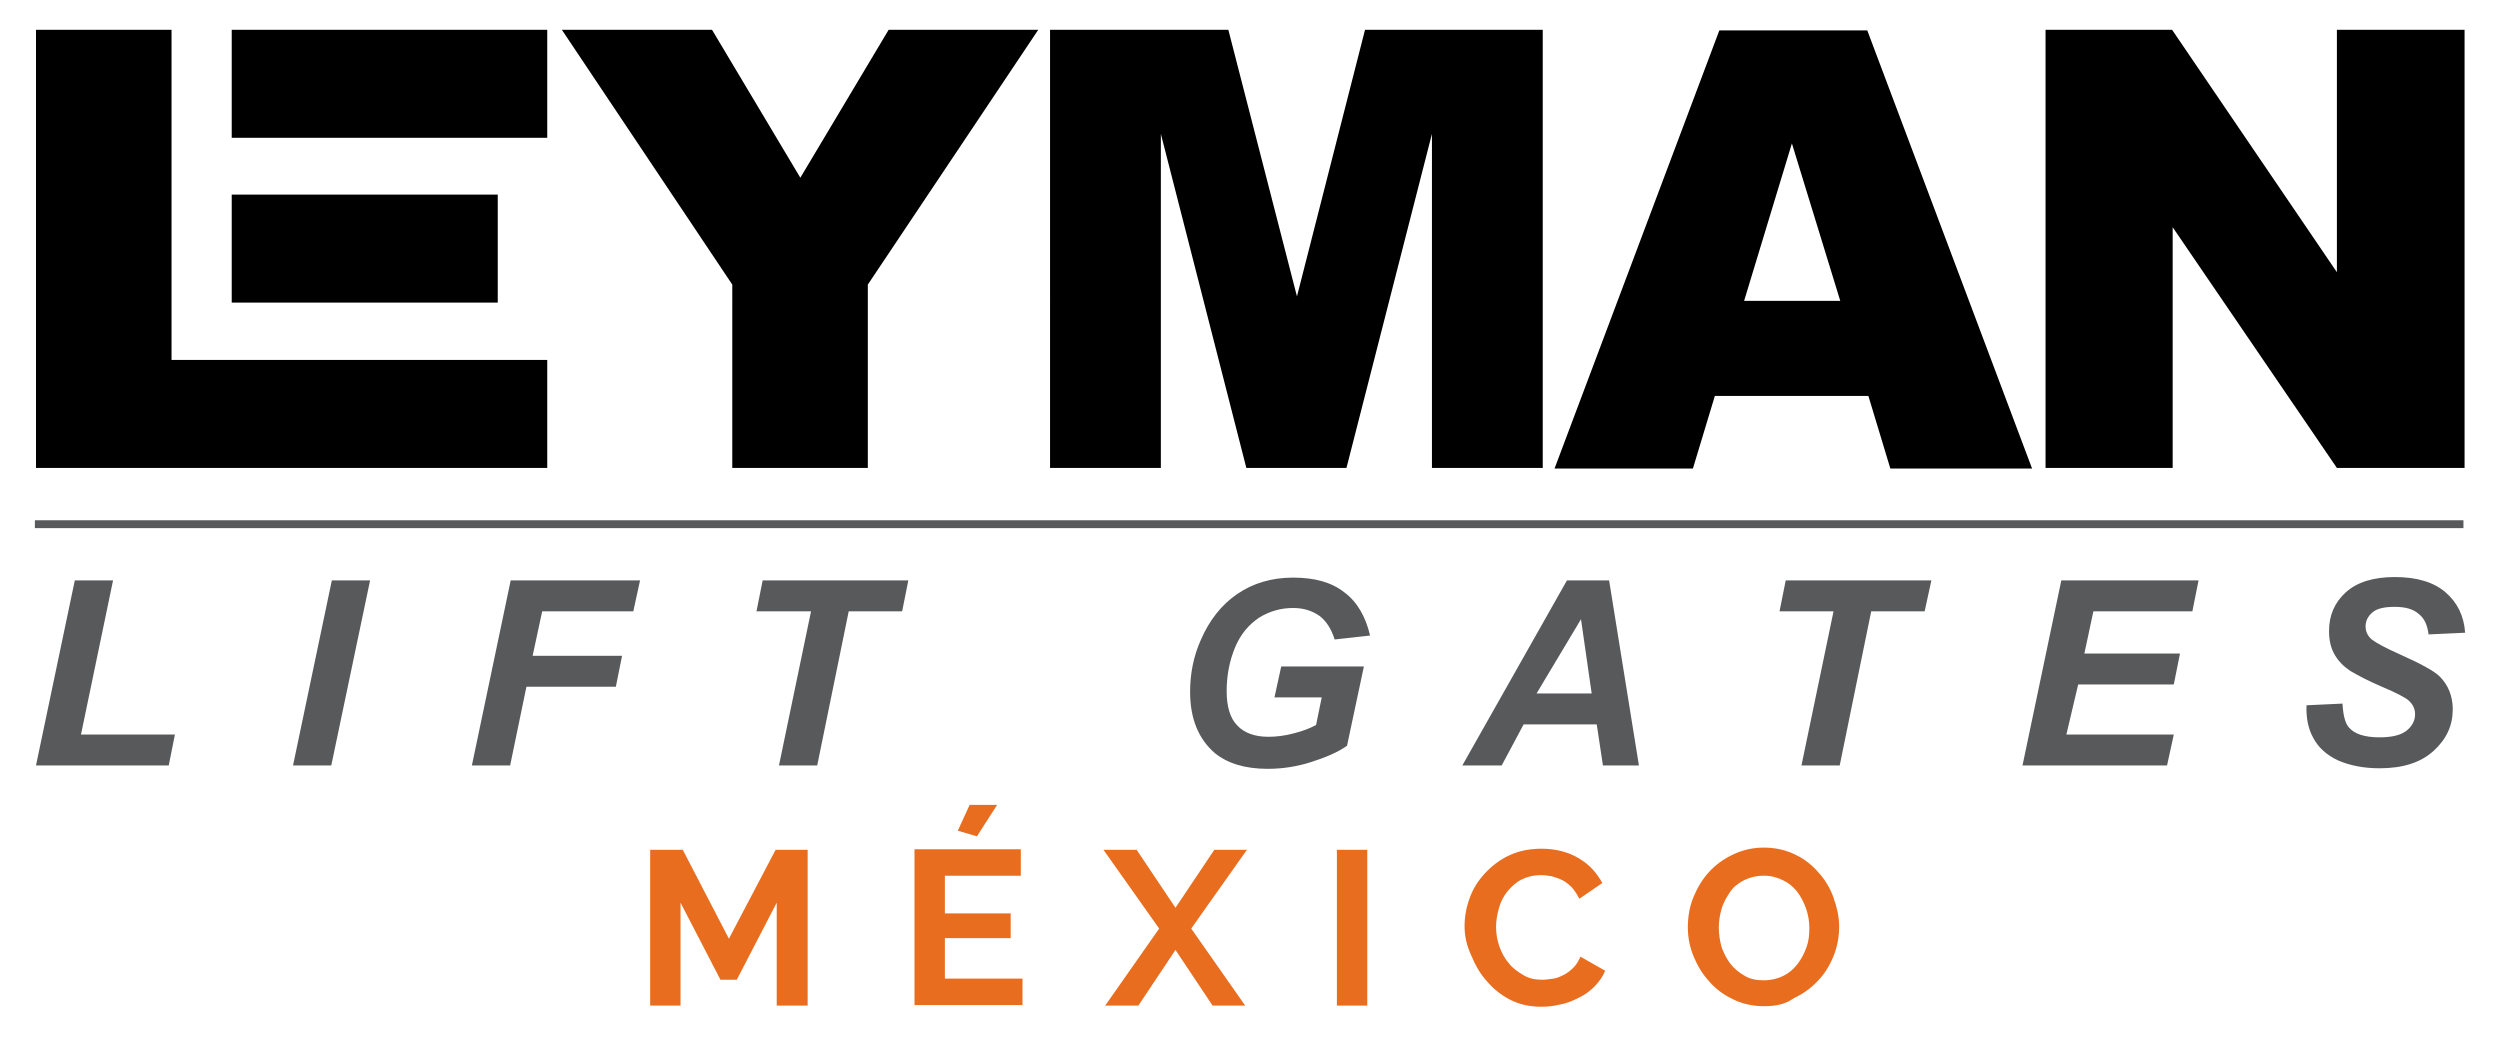 <?xml version="1.0" encoding="utf-8"?>
<!-- Generator: Adobe Illustrator 21.1.0, SVG Export Plug-In . SVG Version: 6.00 Build 0)  -->
<svg version="1.1" id="Layer_3" xmlns="http://www.w3.org/2000/svg" xmlns:xlink="http://www.w3.org/1999/xlink" x="0px" y="0px"
	 viewBox="0 0 444.5 184.3" style="enable-background:new 0 0 444.5 184.3;" xml:space="preserve">
<style type="text/css">
	.st0{fill:#58595B;}
	.st1{fill:#E86D1F;}
</style>
<path d="M6.4,5.3h24.1v58.7h66.8v19.2H6.4V5.3z M99.9,5.3h26.7l15.7,26.3l15.7-26.3h26.6l-30.3,45.3v32.6h-24.1V50.6L99.9,5.3z
	 M186.7,5.3h31.7l12.2,47.4l12.1-47.4h31.6v77.9h-19.7V23.8l-15.2,59.4h-17.8l-15.2-59.4v59.4h-19.7V5.3z M332.2,70.4h-27.3
	L301,83.3h-24.6l29.3-77.9H332l29.3,77.9h-25.2L332.2,70.4z M327.2,53.5l-8.6-28l-8.5,28H327.2z M363.7,5.3h22.5l29.3,43.1V5.3h22.7
	v77.9h-22.7l-29.2-42.8v42.8h-22.6V5.3z M41.2,24.5h56.1V5.3H41.2V24.5z M41.2,53.8h47.3V34.6H41.2V53.8z"/>
<path class="st0" d="M438,93.9H6.2v-1.4H438V93.9z M30,136.1l1.1-5.5H14.4l5.7-27.4h-6.8l-6.9,32.9H30z M58.9,136.1l6.9-32.9H59
	l-6.9,32.9H58.9z M90.7,136.1l2.9-14h15.9l1.1-5.5H94.7l1.7-7.9h16.2l1.2-5.5h-23l-6.9,32.9H90.7z M150.9,108.7h9.5l1.1-5.5h-25.9
	l-1.1,5.5h9.7l-5.7,27.4h6.8L150.9,108.7z M226.6,124h8.4l-1,4.9c-1.1,0.6-2.4,1.1-4,1.5c-1.5,0.4-3,0.6-4.5,0.6
	c-2.4,0-4.3-0.7-5.5-2c-1.3-1.3-1.9-3.4-1.9-6.1c0-2.8,0.5-5.4,1.5-7.8c1-2.4,2.5-4.1,4.3-5.3c1.8-1.1,3.8-1.7,6-1.7
	c1.9,0,3.4,0.5,4.7,1.4c1.2,0.9,2.1,2.3,2.7,4.2l6.3-0.7c-0.8-3.4-2.3-6-4.6-7.7c-2.3-1.8-5.3-2.6-9.1-2.6c-3.8,0-7.1,1-9.9,2.9
	c-2.8,1.9-5,4.7-6.5,8.2c-1.3,2.9-1.9,6-1.9,9.2c0,4.8,1.5,8.4,4.4,10.9c2.2,1.8,5.3,2.8,9.4,2.8c2.6,0,5.2-0.4,7.7-1.2
	c2.5-0.8,4.7-1.7,6.4-2.9l3-14.1h-14.7L226.6,124z M285,136.1h6.4l-5.3-32.9h-7.5l-18.6,32.9h7l3.9-7.3h13L285,136.1z M273.2,123.3
	l7.9-13.2l1.9,13.2H273.2z M332.7,108.7h9.5l1.2-5.5h-25.9l-1.1,5.5h9.6l-5.7,27.4h6.8L332.7,108.7z M385.3,136.1l1.2-5.5h-19.1
	l2.1-8.9h17l1.1-5.5h-17l1.6-7.5h17.6l1.1-5.5h-24.4l-6.9,32.9H385.3z M411.3,131.2c0.9,1.7,2.3,3,4.4,4c2.1,0.9,4.5,1.4,7.4,1.4
	c4.1,0,7.3-1,9.6-3.1c2.3-2.1,3.4-4.5,3.4-7.4c0-2.3-0.8-4.3-2.3-5.8c-1-1-3.4-2.3-7.2-4c-2.5-1.1-4.1-2-4.9-2.6
	c-0.7-0.6-1.1-1.4-1.1-2.3c0-1,0.4-1.8,1.2-2.5c0.8-0.7,2.1-1,4-1c1.9,0,3.3,0.4,4.3,1.3c1,0.8,1.5,2,1.7,3.6l6.5-0.3
	c-0.2-3-1.4-5.4-3.5-7.2c-2.1-1.8-5.1-2.7-9-2.7c-3.8,0-6.7,0.9-8.7,2.7c-2,1.8-3,4.1-3,6.9c0,1.6,0.3,3,1,4.2
	c0.7,1.2,1.6,2.1,2.8,2.9c1.2,0.7,3,1.7,5.6,2.8c2.6,1.1,4.1,1.9,4.7,2.4c0.8,0.7,1.2,1.5,1.2,2.5c0,1.1-0.5,2.1-1.5,2.9
	c-1,0.8-2.6,1.2-4.8,1.2c-2.7,0-4.5-0.6-5.5-1.8c-0.6-0.7-1-2.1-1.1-4.2l-6.4,0.3C410,127.6,410.4,129.6,411.3,131.2z"/>
<path class="st1" d="M138.1,178.8v-18.3l-7.1,13.7h-2.9l-7.1-13.7v18.3h-5.4v-27.7h5.8l8.2,15.8l8.3-15.8h5.7v27.7H138.1z
	 M181.8,174v4.7h-19.2v-27.7h18.9v4.7h-13.5v6.7h11.7v4.4h-11.7v7.2H181.8z M173.7,148.7l-3.4-1l2.1-4.6h4.9L173.7,148.7z
	 M202.1,151.1l6.9,10.3l6.9-10.3h5.8l-9.9,14l9.6,13.7h-5.8l-6.6-9.9l-6.6,9.9h-5.9l9.6-13.7l-9.9-14H202.1z M237.7,178.8v-27.7h5.4
	v27.7H237.7z M260.4,164.7c0-1.7,0.3-3.4,0.9-5c0.6-1.7,1.5-3.1,2.7-4.4s2.6-2.4,4.3-3.2c1.7-0.8,3.6-1.2,5.8-1.2
	c2.5,0,4.8,0.6,6.6,1.7c1.9,1.1,3.2,2.6,4.2,4.4l-4.1,2.8c-0.4-0.8-0.8-1.4-1.3-2c-0.5-0.5-1.1-1-1.7-1.3c-0.6-0.3-1.2-0.5-1.9-0.7
	c-0.6-0.1-1.3-0.2-1.9-0.2c-1.4,0-2.5,0.3-3.5,0.8c-1,0.5-1.8,1.3-2.5,2.1c-0.7,0.9-1.2,1.9-1.5,3c-0.3,1.1-0.5,2.2-0.5,3.3
	c0,1.2,0.2,2.4,0.6,3.5c0.4,1.1,0.9,2.1,1.7,3c0.7,0.9,1.6,1.5,2.6,2.1s2.1,0.8,3.3,0.8c0.6,0,1.3-0.1,2-0.2s1.3-0.4,1.9-0.7
	c0.6-0.3,1.2-0.8,1.7-1.3c0.5-0.5,0.9-1.2,1.2-1.9l4.4,2.5c-0.4,1-1.1,2-1.9,2.8c-0.8,0.8-1.7,1.5-2.8,2c-1,0.5-2.1,1-3.3,1.2
	c-1.2,0.3-2.3,0.4-3.4,0.4c-2,0-3.8-0.4-5.4-1.2c-1.6-0.8-3-1.9-4.2-3.3c-1.2-1.3-2.1-2.9-2.8-4.6
	C260.8,168.2,260.4,166.5,260.4,164.7z M313.7,178.9c-2,0-3.9-0.4-5.5-1.2c-1.7-0.8-3.1-1.8-4.3-3.2c-1.2-1.3-2.1-2.8-2.8-4.5
	c-0.7-1.7-1-3.4-1-5.2c0-1.8,0.3-3.6,1-5.3c0.7-1.7,1.6-3.2,2.8-4.5s2.6-2.3,4.3-3.1s3.5-1.2,5.4-1.2c2,0,3.8,0.4,5.5,1.2
	c1.7,0.8,3.1,1.9,4.2,3.2c1.2,1.3,2.1,2.8,2.7,4.5c0.6,1.7,1,3.4,1,5.1c0,1.8-0.3,3.6-1,5.3s-1.6,3.2-2.8,4.4
	c-1.2,1.3-2.6,2.3-4.3,3.1C317.4,178.6,315.6,178.9,313.7,178.9z M305.6,164.9c0,1.2,0.2,2.4,0.5,3.5c0.4,1.1,0.9,2.1,1.6,3
	c0.7,0.9,1.5,1.5,2.5,2.1s2.1,0.8,3.4,0.8c1.3,0,2.5-0.3,3.5-0.8s1.8-1.2,2.5-2.1c0.7-0.9,1.2-1.9,1.6-3c0.4-1.1,0.5-2.2,0.5-3.4
	c0-1.2-0.2-2.4-0.6-3.5c-0.4-1.1-0.9-2.1-1.6-3c-0.7-0.9-1.5-1.5-2.5-2c-1-0.5-2.1-0.8-3.4-0.8c-1.3,0-2.5,0.3-3.5,0.8
	c-1,0.5-1.9,1.2-2.5,2.1s-1.2,1.9-1.5,3C305.8,162.6,305.6,163.8,305.6,164.9z"/>
</svg>
